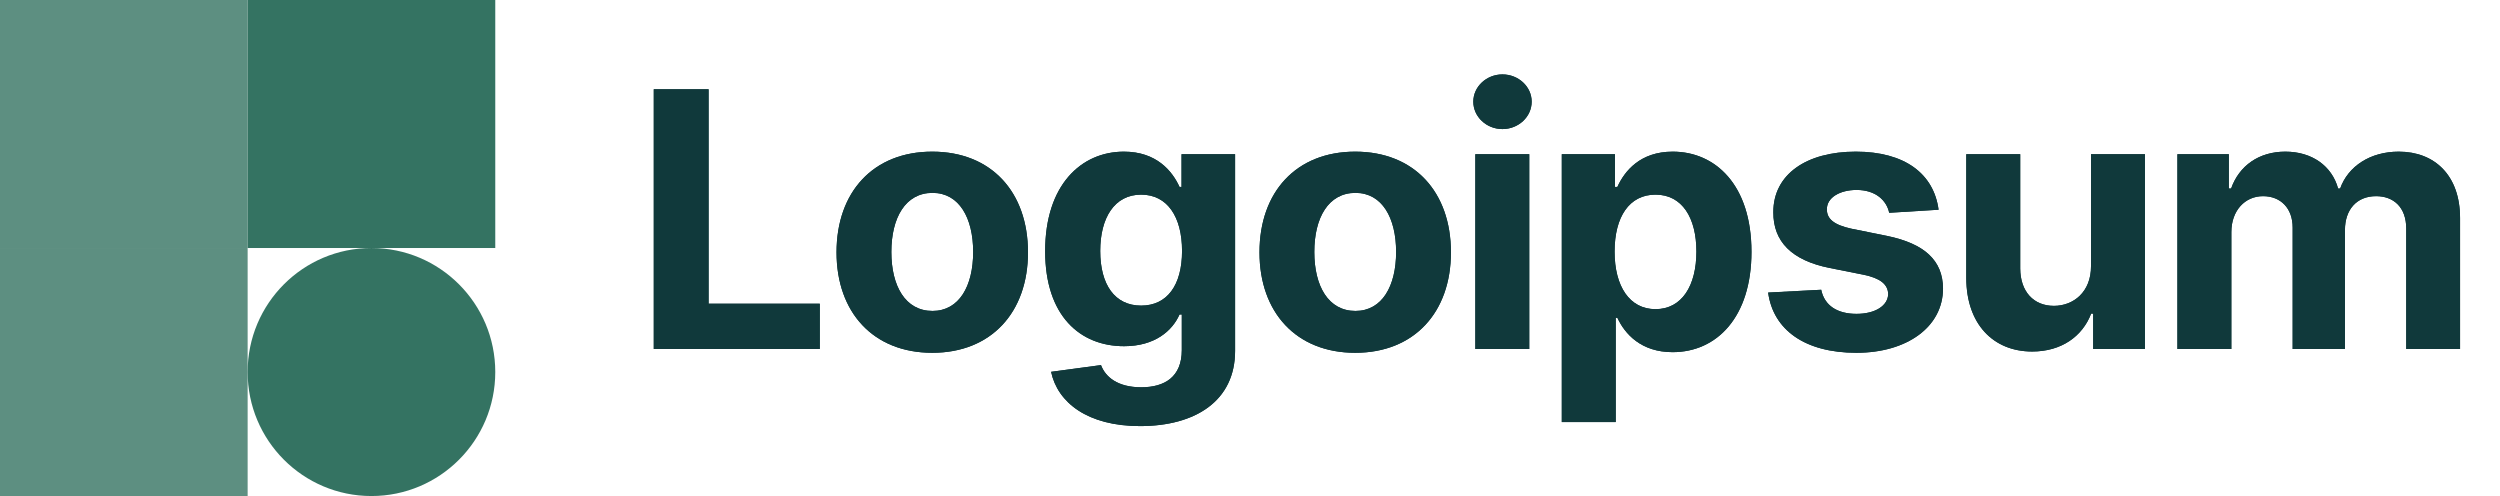 <svg width="252" height="50" viewBox="0 0 252 50" fill="none" xmlns="http://www.w3.org/2000/svg">
<path d="M24.962 0H0V25H24.962V0Z" fill="#5D8F81"/>
<path d="M24.962 25H0V50H24.962V25Z" fill="#5D8F81"/>
<path d="M65.899 35.177H82.633V30.613H71.426V8.996H65.899V35.177Z" fill="#10393B"/>
<path d="M93.971 35.561C99.92 35.561 103.621 31.483 103.621 25.436C103.621 19.351 99.92 15.286 93.971 15.286C88.023 15.286 84.322 19.351 84.322 25.436C84.322 31.483 88.023 35.561 93.971 35.561ZM93.997 31.343C91.252 31.343 89.849 28.824 89.849 25.398C89.849 21.972 91.252 19.441 93.997 19.441C96.69 19.441 98.094 21.972 98.094 25.398C98.094 28.824 96.69 31.343 93.997 31.343Z" fill="#10393B"/>
<path d="M114.912 42.95C120.516 42.95 124.498 40.394 124.498 35.369V15.541H119.099V18.84H118.895C118.167 17.242 116.571 15.286 113.291 15.286C108.989 15.286 105.351 18.635 105.351 25.321C105.351 31.854 108.887 34.896 113.304 34.896C116.431 34.896 118.18 33.324 118.895 31.7H119.124V35.293C119.124 37.99 117.401 39.038 115.039 39.038C112.64 39.038 111.427 37.99 110.98 36.801L105.951 37.479C106.602 40.573 109.627 42.95 114.912 42.95ZM115.027 30.805C112.359 30.805 110.904 28.683 110.904 25.296C110.904 21.959 112.334 19.619 115.027 19.619C117.669 19.619 119.15 21.857 119.15 25.296C119.15 28.76 117.643 30.805 115.027 30.805Z" fill="#10393B"/>
<path d="M136.605 35.561C142.554 35.561 146.255 31.483 146.255 25.436C146.255 19.351 142.554 15.286 136.605 15.286C130.657 15.286 126.956 19.351 126.956 25.436C126.956 31.483 130.657 35.561 136.605 35.561ZM136.631 31.343C133.886 31.343 132.483 28.824 132.483 25.398C132.483 21.972 133.886 19.441 136.631 19.441C139.324 19.441 140.728 21.972 140.728 25.398C140.728 28.824 139.324 31.343 136.631 31.343Z" fill="#10393B"/>
<path d="M148.713 35.178H154.15V15.541H148.713V35.178ZM151.445 13.01C153.066 13.01 154.393 11.77 154.393 10.249C154.393 8.74 153.066 7.5 151.445 7.5C149.836 7.5 148.509 8.74 148.509 10.249C148.509 11.77 149.836 13.01 151.445 13.01Z" fill="#10393B"/>
<path d="M157.428 42.541H162.866V32.033H163.032C163.785 33.669 165.431 35.497 168.597 35.497C173.064 35.497 176.549 31.956 176.549 25.385C176.549 18.635 172.911 15.286 168.61 15.286C165.329 15.286 163.759 17.242 163.032 18.84H162.789V15.541H157.428V42.541ZM162.751 25.36C162.751 21.857 164.231 19.619 166.874 19.619C169.567 19.619 170.997 21.959 170.997 25.36C170.997 28.786 169.541 31.163 166.874 31.163C164.257 31.163 162.751 28.862 162.751 25.36Z" fill="#10393B"/>
<path d="M195.409 21.141C194.924 17.523 192.014 15.286 187.061 15.286C182.045 15.286 178.739 17.612 178.751 21.396C178.739 24.337 180.589 26.242 184.419 27.009L187.814 27.686C189.525 28.031 190.303 28.658 190.329 29.642C190.303 30.805 189.039 31.637 187.138 31.637C185.197 31.637 183.908 30.805 183.576 29.207L178.228 29.489C178.739 33.247 181.93 35.561 187.125 35.561C192.205 35.561 195.843 32.966 195.856 29.093C195.843 26.254 193.992 24.554 190.188 23.774L186.639 23.058C184.814 22.662 184.138 22.036 184.151 21.09C184.138 19.913 185.465 19.146 187.15 19.146C189.039 19.146 190.163 20.182 190.431 21.448L195.409 21.141Z" fill="#10393B"/>
<path d="M210.774 26.817C210.787 29.45 208.987 30.831 207.035 30.831C204.979 30.831 203.652 29.386 203.639 27.073V15.541H198.201V28.044C198.214 32.634 200.895 35.433 204.839 35.433C207.788 35.433 209.906 33.912 210.787 31.611H210.992V35.178H216.212V15.541H210.774V26.817Z" fill="#10393B"/>
<path d="M219.483 35.178H224.921V23.391C224.921 21.218 226.3 19.773 228.112 19.773C229.899 19.773 231.099 21 231.099 22.93V35.178H236.371V23.186C236.371 21.154 237.532 19.773 239.511 19.773C241.247 19.773 242.549 20.86 242.549 23.046V35.178H247.974V21.972C247.974 17.715 245.446 15.286 241.796 15.286C238.924 15.286 236.69 16.756 235.886 19.006H235.681C235.056 16.73 233.052 15.286 230.359 15.286C227.716 15.286 225.712 16.692 224.895 19.006H224.666V15.541H219.483V35.178Z" fill="#10393B"/>
<path d="M49.923 0H24.962V25H49.923V0Z" fill="#347362"/>
<path d="M37.443 50C44.336 50 49.923 44.404 49.923 37.5C49.923 30.596 44.336 25 37.443 25C30.549 25 24.962 30.596 24.962 37.5C24.962 44.404 30.549 50 37.443 50Z" fill="#347362"/>
<path d="M65.899 35.177H82.633V30.613H71.426V8.996H65.899V35.177Z" fill="#10393B"/>
<path d="M93.971 35.561C99.92 35.561 103.621 31.483 103.621 25.436C103.621 19.351 99.92 15.286 93.971 15.286C88.023 15.286 84.322 19.351 84.322 25.436C84.322 31.483 88.023 35.561 93.971 35.561ZM93.997 31.343C91.252 31.343 89.849 28.824 89.849 25.398C89.849 21.972 91.252 19.441 93.997 19.441C96.69 19.441 98.094 21.972 98.094 25.398C98.094 28.824 96.69 31.343 93.997 31.343Z" fill="#10393B"/>
<path d="M114.912 42.95C120.516 42.95 124.498 40.394 124.498 35.369V15.541H119.099V18.84H118.895C118.167 17.242 116.571 15.286 113.291 15.286C108.989 15.286 105.351 18.635 105.351 25.321C105.351 31.854 108.887 34.896 113.304 34.896C116.431 34.896 118.18 33.324 118.895 31.7H119.124V35.293C119.124 37.99 117.401 39.038 115.039 39.038C112.64 39.038 111.427 37.99 110.98 36.801L105.951 37.479C106.602 40.573 109.627 42.95 114.912 42.95ZM115.027 30.805C112.359 30.805 110.904 28.683 110.904 25.296C110.904 21.959 112.334 19.619 115.027 19.619C117.669 19.619 119.15 21.857 119.15 25.296C119.15 28.76 117.643 30.805 115.027 30.805Z" fill="#10393B"/>
<path d="M136.605 35.561C142.554 35.561 146.255 31.483 146.255 25.436C146.255 19.351 142.554 15.286 136.605 15.286C130.657 15.286 126.956 19.351 126.956 25.436C126.956 31.483 130.657 35.561 136.605 35.561ZM136.631 31.343C133.886 31.343 132.483 28.824 132.483 25.398C132.483 21.972 133.886 19.441 136.631 19.441C139.324 19.441 140.728 21.972 140.728 25.398C140.728 28.824 139.324 31.343 136.631 31.343Z" fill="#10393B"/>
<path d="M148.713 35.178H154.15V15.541H148.713V35.178ZM151.445 13.01C153.066 13.01 154.393 11.77 154.393 10.249C154.393 8.74 153.066 7.5 151.445 7.5C149.836 7.5 148.509 8.74 148.509 10.249C148.509 11.77 149.836 13.01 151.445 13.01Z" fill="#10393B"/>
<path d="M157.428 42.541H162.866V32.033H163.032C163.785 33.669 165.431 35.497 168.597 35.497C173.064 35.497 176.549 31.956 176.549 25.385C176.549 18.635 172.911 15.286 168.61 15.286C165.329 15.286 163.759 17.242 163.032 18.84H162.789V15.541H157.428V42.541ZM162.751 25.36C162.751 21.857 164.231 19.619 166.874 19.619C169.567 19.619 170.997 21.959 170.997 25.36C170.997 28.786 169.541 31.163 166.874 31.163C164.257 31.163 162.751 28.862 162.751 25.36Z" fill="#10393B"/>
<path d="M195.409 21.141C194.924 17.523 192.014 15.286 187.061 15.286C182.045 15.286 178.739 17.612 178.751 21.396C178.739 24.337 180.589 26.242 184.419 27.009L187.814 27.686C189.525 28.031 190.303 28.658 190.329 29.642C190.303 30.805 189.039 31.637 187.138 31.637C185.197 31.637 183.908 30.805 183.576 29.207L178.228 29.489C178.739 33.247 181.93 35.561 187.125 35.561C192.205 35.561 195.843 32.966 195.856 29.093C195.843 26.254 193.992 24.554 190.188 23.774L186.639 23.058C184.814 22.662 184.138 22.036 184.151 21.09C184.138 19.913 185.465 19.146 187.15 19.146C189.039 19.146 190.163 20.182 190.431 21.448L195.409 21.141Z" fill="#10393B"/>
<path d="M210.774 26.817C210.787 29.45 208.987 30.831 207.035 30.831C204.979 30.831 203.652 29.386 203.639 27.073V15.541H198.201V28.044C198.214 32.634 200.895 35.433 204.839 35.433C207.788 35.433 209.906 33.912 210.787 31.611H210.992V35.178H216.212V15.541H210.774V26.817Z" fill="#10393B"/>
<path d="M219.483 35.178H224.921V23.391C224.921 21.218 226.3 19.773 228.112 19.773C229.899 19.773 231.099 21 231.099 22.93V35.178H236.371V23.186C236.371 21.154 237.532 19.773 239.511 19.773C241.247 19.773 242.549 20.86 242.549 23.046V35.178H247.974V21.972C247.974 17.715 245.446 15.286 241.796 15.286C238.924 15.286 236.69 16.756 235.886 19.006H235.681C235.056 16.73 233.052 15.286 230.359 15.286C227.716 15.286 225.712 16.692 224.895 19.006H224.666V15.541H219.483V35.178Z" fill="#10393B"/>
</svg>
